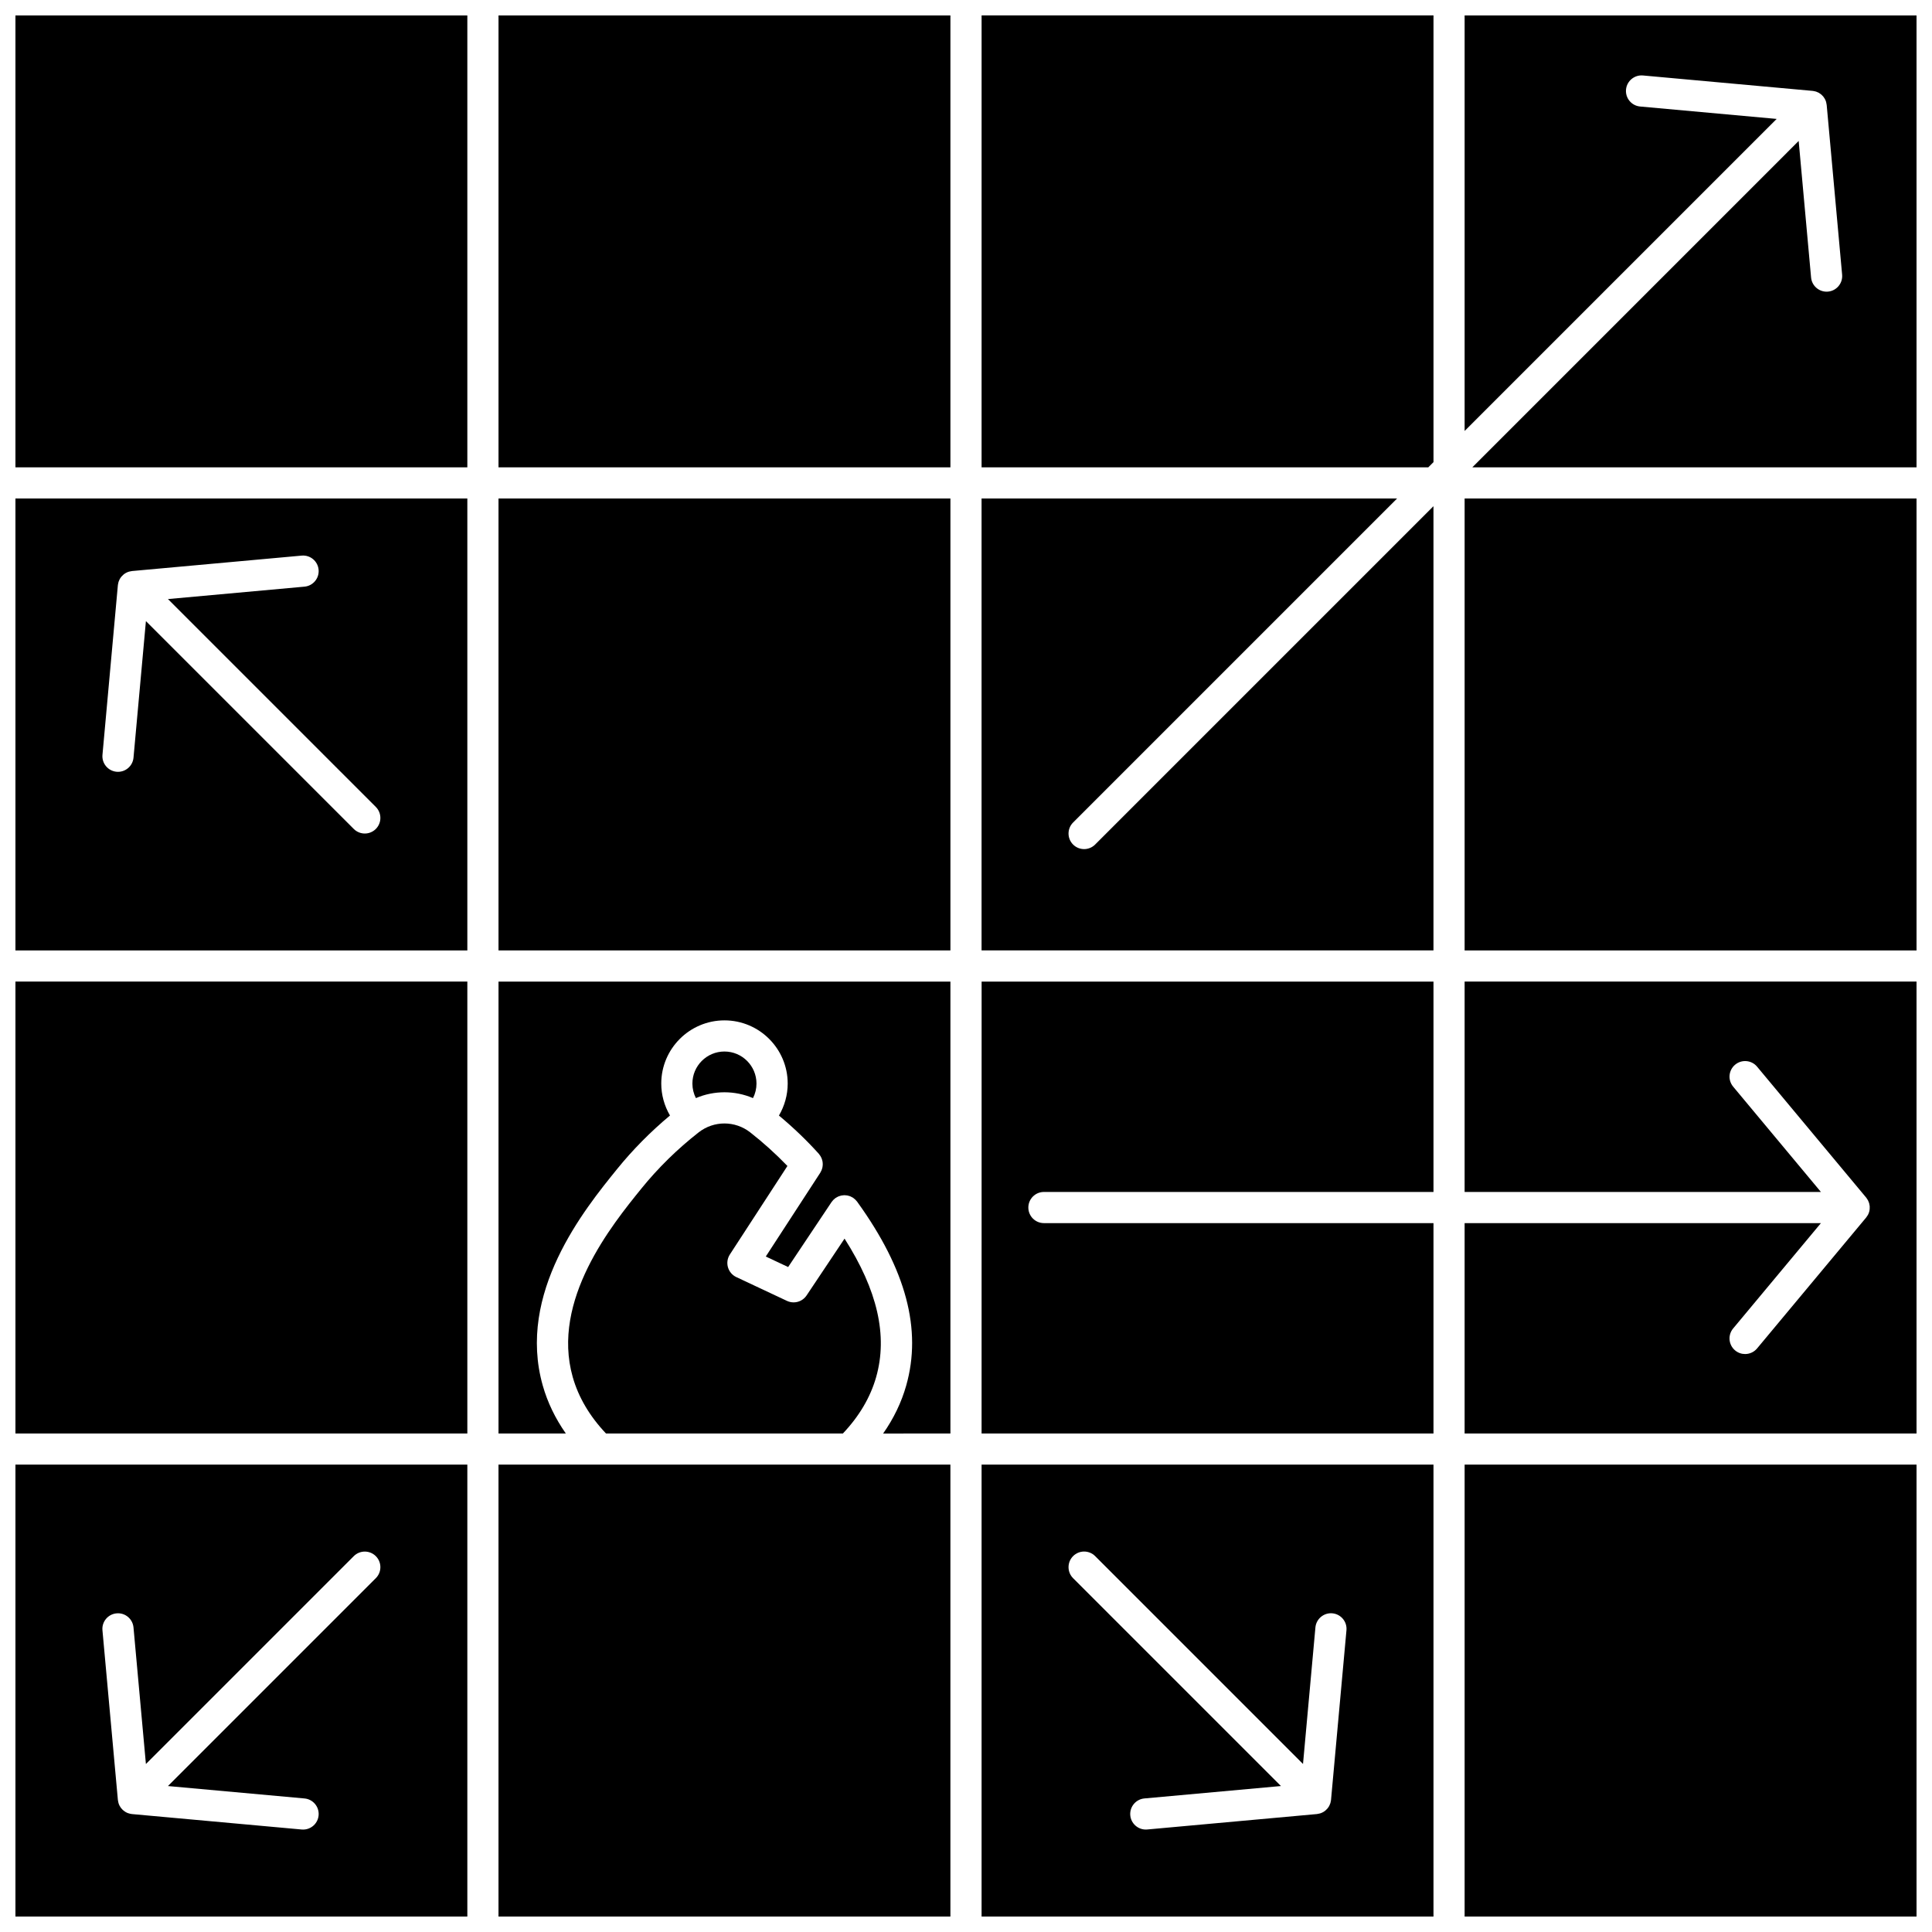 <?xml version="1.0" encoding="UTF-8"?>
<!-- Uploaded to: SVG Repo, www.svgrepo.com, Generator: SVG Repo Mixer Tools -->
<svg width="800px" height="800px" version="1.1" viewBox="144 144 512 512" xmlns="http://www.w3.org/2000/svg">
 <defs>
  <clipPath id="l">
   <path d="m276 148.09h120v119.91h-120z"/>
  </clipPath>
  <clipPath id="h">
   <path d="m148.09 276h119.91v120h-119.91z"/>
  </clipPath>
  <clipPath id="g">
   <path d="m148.09 404h119.91v120h-119.91z"/>
  </clipPath>
  <clipPath id="f">
   <path d="m276 532h120v119.9h-120z"/>
  </clipPath>
  <clipPath id="e">
   <path d="m148.09 148.09h119.91v119.91h-119.91z"/>
  </clipPath>
  <clipPath id="d">
   <path d="m148.09 532h119.91v119.9h-119.91z"/>
  </clipPath>
  <clipPath id="c">
   <path d="m404 532h120v119.9h-120z"/>
  </clipPath>
  <clipPath id="b">
   <path d="m532 404h119.9v120h-119.9z"/>
  </clipPath>
  <clipPath id="a">
   <path d="m532 532h119.9v119.9h-119.9z"/>
  </clipPath>
  <clipPath id="k">
   <path d="m532 148.09h119.9v119.91h-119.9z"/>
  </clipPath>
  <clipPath id="j">
   <path d="m532 276h119.9v120h-119.9z"/>
  </clipPath>
  <clipPath id="i">
   <path d="m404 148.09h120v119.91h-120z"/>
  </clipPath>
 </defs>
 <path d="m343.55 435.01c0.602-1.176 0.926-2.484 0.926-3.852 0-4.684-3.809-8.496-8.492-8.496-4.684 0-8.492 3.809-8.492 8.496 0 1.367 0.328 2.676 0.926 3.852 4.836-2.059 10.305-2.059 15.133 0z"/>
 <g clip-path="url(#l)">
  <path d="m276.11 148.09h119.76v119.76h-119.76z"/>
 </g>
 <path d="m276.11 276.11h119.76v119.76h-119.76z"/>
 <path d="m313.95 459.01c-7.773 9.59-23.953 29.547-18.172 49.922 1.52 5.356 4.484 10.383 8.816 14.957h62.781c4.332-4.574 7.297-9.602 8.816-14.957 3.113-10.961 0.359-23.008-8.379-36.684l-10.059 15.059c-0.789 1.18-2.094 1.836-3.438 1.836-0.59 0-1.188-0.129-1.754-0.391l-13.434-6.312c-1.082-0.508-1.887-1.457-2.215-2.606-0.328-1.148-0.141-2.383 0.508-3.383l15.254-23.453c-3.066-3.176-6.363-6.172-9.859-8.906-4.023-3.148-9.645-3.148-13.668 0-5.633 4.406-10.75 9.426-15.199 14.918z"/>
 <path d="m276.11 523.89h17.84c-2.797-3.988-4.848-8.238-6.113-12.703-6.953-24.496 11.047-46.703 19.699-57.375 4.172-5.148 8.879-9.906 14.016-14.191-1.488-2.547-2.312-5.469-2.312-8.457 0-9.238 7.516-16.754 16.754-16.754 9.238 0 16.754 7.516 16.754 16.754 0 2.992-0.828 5.918-2.32 8.469 3.762 3.137 7.312 6.523 10.562 10.129 0.059 0.062 0.098 0.137 0.148 0.203 0.098 0.121 0.191 0.242 0.273 0.375 0.066 0.109 0.121 0.219 0.18 0.332 0.062 0.125 0.125 0.246 0.172 0.375 0.047 0.125 0.082 0.25 0.121 0.383 0.035 0.129 0.07 0.254 0.094 0.383 0.023 0.129 0.035 0.258 0.043 0.391 0.012 0.133 0.02 0.266 0.016 0.402-0.004 0.129-0.016 0.254-0.031 0.383-0.016 0.137-0.031 0.27-0.059 0.406-0.027 0.133-0.066 0.258-0.109 0.387-0.039 0.125-0.078 0.25-0.133 0.371-0.059 0.137-0.129 0.262-0.203 0.395-0.043 0.078-0.074 0.16-0.121 0.238l-14.438 22.203 5.926 2.785 11.492-17.203c0.051-0.078 0.121-0.141 0.176-0.215 0.094-0.121 0.184-0.238 0.289-0.352 0.105-0.109 0.223-0.203 0.336-0.297 0.074-0.062 0.133-0.133 0.211-0.188 0.023-0.016 0.047-0.027 0.074-0.043 0.129-0.09 0.266-0.16 0.402-0.234 0.105-0.059 0.211-0.121 0.32-0.168 0.121-0.051 0.25-0.086 0.375-0.125 0.133-0.043 0.262-0.09 0.395-0.117 0.121-0.027 0.242-0.031 0.363-0.047 0.141-0.016 0.277-0.039 0.418-0.043 0.133-0.004 0.262 0.016 0.391 0.023 0.133 0.012 0.262 0.012 0.391 0.035s0.254 0.062 0.383 0.098c0.133 0.035 0.266 0.066 0.395 0.117 0.109 0.043 0.211 0.102 0.316 0.152 0.141 0.07 0.281 0.137 0.418 0.223 0.023 0.016 0.051 0.023 0.074 0.039 0.078 0.051 0.141 0.121 0.215 0.18 0.121 0.094 0.238 0.184 0.352 0.289 0.109 0.105 0.203 0.223 0.301 0.336 0.062 0.074 0.133 0.133 0.188 0.211 0.035 0.051 0.066 0.098 0.102 0.148l0.004 0.004c12.887 17.879 17.109 33.777 12.902 48.598-1.266 4.465-3.316 8.715-6.113 12.703l17.832-0.012v-119.75h-119.76z"/>
 <g clip-path="url(#h)">
  <path d="m148.09 395.87h119.76v-119.76h-119.76zm27.148-96.797c0-0.016 0.008-0.031 0.008-0.047 0.008-0.059 0.02-0.113 0.027-0.172 0.027-0.188 0.066-0.371 0.117-0.547 0.023-0.074 0.043-0.148 0.07-0.223 0.062-0.184 0.141-0.363 0.23-0.531 0.02-0.039 0.035-0.082 0.059-0.117 0.113-0.203 0.25-0.398 0.395-0.578 0.039-0.051 0.082-0.094 0.125-0.141 0.117-0.133 0.246-0.262 0.383-0.379 0.055-0.047 0.105-0.094 0.16-0.137 0.18-0.141 0.367-0.27 0.57-0.379 0.023-0.012 0.047-0.023 0.066-0.035 0.16-0.082 0.324-0.16 0.496-0.223 0.043-0.016 0.082-0.023 0.125-0.035 0.066-0.023 0.137-0.039 0.207-0.059 0.199-0.055 0.398-0.094 0.602-0.117 0.035-0.004 0.066-0.016 0.098-0.02l44.969-4.09c2.277-0.207 4.281 1.469 4.488 3.738s-1.469 4.281-3.738 4.488l-36.188 3.289 55.086 55.086c1.613 1.613 1.613 4.227 0 5.84-0.805 0.805-1.863 1.207-2.918 1.207-1.055 0-2.113-0.402-2.918-1.207l-55.086-55.086-3.289 36.188c-0.207 2.273-2.227 3.949-4.488 3.738-2.269-0.207-3.945-2.215-3.738-4.488z"/>
 </g>
 <g clip-path="url(#g)">
  <path d="m148.09 404.13h119.76v119.76h-119.76z"/>
 </g>
 <g clip-path="url(#f)">
  <path d="m369.11 532.14h-93.004v119.76h119.76v-119.76z"/>
 </g>
 <g clip-path="url(#e)">
  <path d="m148.09 148.09h119.76v119.76h-119.76z"/>
 </g>
 <g clip-path="url(#d)">
  <path d="m148.09 651.9h119.76v-119.76h-119.76zm26.801-80.344c2.273-0.215 4.281 1.469 4.488 3.738l3.289 36.188 55.086-55.086c1.613-1.613 4.231-1.613 5.84 0 1.613 1.613 1.613 4.227 0 5.84l-55.086 55.086 36.188 3.289c2.269 0.207 3.945 2.215 3.738 4.488-0.195 2.144-1.996 3.754-4.109 3.754-0.125 0-0.25-0.004-0.379-0.016l-44.969-4.09c-0.086-0.008-0.172-0.027-0.258-0.043-0.078-0.012-0.152-0.023-0.23-0.039-0.203-0.043-0.402-0.102-0.594-0.172-0.02-0.008-0.043-0.012-0.062-0.02-0.211-0.082-0.41-0.188-0.602-0.305-0.059-0.035-0.113-0.074-0.172-0.113-0.137-0.09-0.266-0.188-0.387-0.293-0.059-0.047-0.113-0.098-0.168-0.148-0.125-0.117-0.242-0.246-0.352-0.383-0.035-0.043-0.074-0.082-0.109-0.129-0.133-0.176-0.25-0.367-0.355-0.566-0.031-0.062-0.059-0.129-0.086-0.195-0.047-0.102-0.098-0.203-0.137-0.309-0.016-0.047-0.027-0.098-0.039-0.145-0.023-0.078-0.047-0.156-0.066-0.238-0.043-0.172-0.078-0.348-0.098-0.52-0.004-0.043-0.02-0.082-0.023-0.129l-4.09-44.969c-0.203-2.262 1.469-4.269 3.742-4.477z"/>
 </g>
 <g clip-path="url(#c)">
  <path d="m404.13 651.9h119.76v-119.76h-119.76zm24.254-95.516c1.613-1.613 4.227-1.613 5.84 0l55.086 55.086 3.289-36.188c0.207-2.269 2.234-3.945 4.488-3.738 2.269 0.207 3.945 2.215 3.738 4.488l-4.09 44.969c0 0.016-0.008 0.031-0.008 0.047-0.008 0.059-0.02 0.113-0.027 0.172-0.027 0.188-0.066 0.371-0.117 0.547-0.023 0.074-0.043 0.148-0.07 0.219-0.062 0.184-0.141 0.363-0.23 0.535-0.02 0.039-0.035 0.078-0.059 0.117-0.113 0.207-0.25 0.398-0.395 0.582-0.039 0.047-0.082 0.094-0.125 0.141-0.117 0.133-0.246 0.262-0.383 0.379-0.055 0.047-0.105 0.094-0.16 0.137-0.176 0.137-0.363 0.266-0.566 0.375-0.027 0.016-0.051 0.027-0.078 0.039-0.156 0.082-0.32 0.156-0.492 0.219-0.035 0.012-0.074 0.016-0.109 0.027-0.098 0.031-0.203 0.055-0.305 0.082-0.16 0.039-0.316 0.074-0.477 0.094-0.047 0.008-0.094 0.023-0.141 0.027l-44.969 4.09c-0.129 0.012-0.254 0.016-0.379 0.016-2.109 0-3.914-1.613-4.109-3.754-0.207-2.269 1.469-4.281 3.738-4.488l36.188-3.289-55.086-55.086c-1.605-1.617-1.605-4.231 0.008-5.844z"/>
 </g>
 <g clip-path="url(#b)">
  <path d="m532.14 459.88h94.422l-23.262-27.914c-1.461-1.754-1.223-4.356 0.531-5.816 1.754-1.457 4.356-1.223 5.816 0.531l28.906 34.688c0.012 0.012 0.02 0.027 0.027 0.039 0.035 0.043 0.062 0.09 0.098 0.137 0.113 0.152 0.219 0.312 0.309 0.477 0.039 0.066 0.074 0.133 0.105 0.203 0.086 0.176 0.156 0.355 0.215 0.539 0.012 0.043 0.031 0.082 0.043 0.125 0.062 0.227 0.105 0.457 0.129 0.688 0.008 0.066 0.008 0.129 0.012 0.195 0.012 0.176 0.008 0.352-0.004 0.531-0.004 0.074-0.008 0.145-0.016 0.219-0.027 0.219-0.066 0.438-0.129 0.652-0.012 0.035-0.023 0.07-0.035 0.105-0.055 0.164-0.113 0.328-0.188 0.488-0.016 0.039-0.043 0.07-0.062 0.109-0.035 0.066-0.074 0.133-0.113 0.203-0.098 0.172-0.207 0.332-0.328 0.484-0.023 0.031-0.043 0.066-0.066 0.098l-28.906 34.688c-0.816 0.98-1.992 1.484-3.176 1.484-0.934 0-1.871-0.312-2.641-0.957-1.754-1.461-1.988-4.066-0.531-5.816l23.266-27.922h-94.422v55.75h119.76v-119.76h-119.76z"/>
 </g>
 <g clip-path="url(#a)">
  <path d="m532.14 532.14h119.76v119.76h-119.76z"/>
 </g>
 <g clip-path="url(#k)">
  <path d="m532.14 148.09v110.12l82.695-82.695-36.188-3.289c-2.269-0.207-3.945-2.215-3.738-4.488 0.207-2.269 2.227-3.941 4.488-3.738l44.969 4.086c0.016 0 0.031 0.008 0.047 0.008 0.059 0.008 0.117 0.02 0.176 0.027 0.184 0.027 0.363 0.062 0.535 0.113 0.078 0.023 0.156 0.047 0.234 0.074 0.172 0.062 0.336 0.133 0.5 0.215 0.051 0.027 0.105 0.047 0.152 0.074 0.195 0.113 0.383 0.242 0.559 0.383 0.062 0.051 0.117 0.102 0.176 0.156 0.121 0.105 0.234 0.223 0.34 0.344 0.055 0.062 0.109 0.125 0.16 0.191 0.125 0.16 0.238 0.332 0.34 0.512 0.031 0.051 0.055 0.105 0.082 0.16 0.074 0.145 0.145 0.293 0.199 0.449 0.016 0.039 0.02 0.078 0.031 0.117 0.023 0.074 0.043 0.148 0.062 0.227 0.051 0.191 0.086 0.379 0.109 0.57 0.004 0.039 0.02 0.074 0.023 0.117l4.09 44.969c0.207 2.269-1.469 4.281-3.738 4.488-0.129 0.012-0.254 0.016-0.379 0.016-2.109 0-3.914-1.613-4.109-3.754l-3.289-36.188-86.488 86.496h117.72v-119.76z"/>
 </g>
 <g clip-path="url(#j)">
  <path d="m532.14 276.11h119.76v119.76h-119.76z"/>
 </g>
 <g clip-path="url(#i)">
  <path d="m404.13 267.85h118.38l1.383-1.383v-118.38h-119.76z"/>
 </g>
 <path d="m404.13 523.89h119.76v-55.75h-103.24c-2.281 0-4.129-1.848-4.129-4.129s1.848-4.129 4.129-4.129h103.24v-55.75h-119.75z"/>
 <path d="m431.3 369.02c-1.055 0-2.113-0.402-2.918-1.207-1.613-1.613-1.613-4.227 0-5.84l85.863-85.867h-110.12v119.76h119.76v-117.72l-89.664 89.664c-0.809 0.809-1.863 1.211-2.922 1.211z"/>
</svg>
